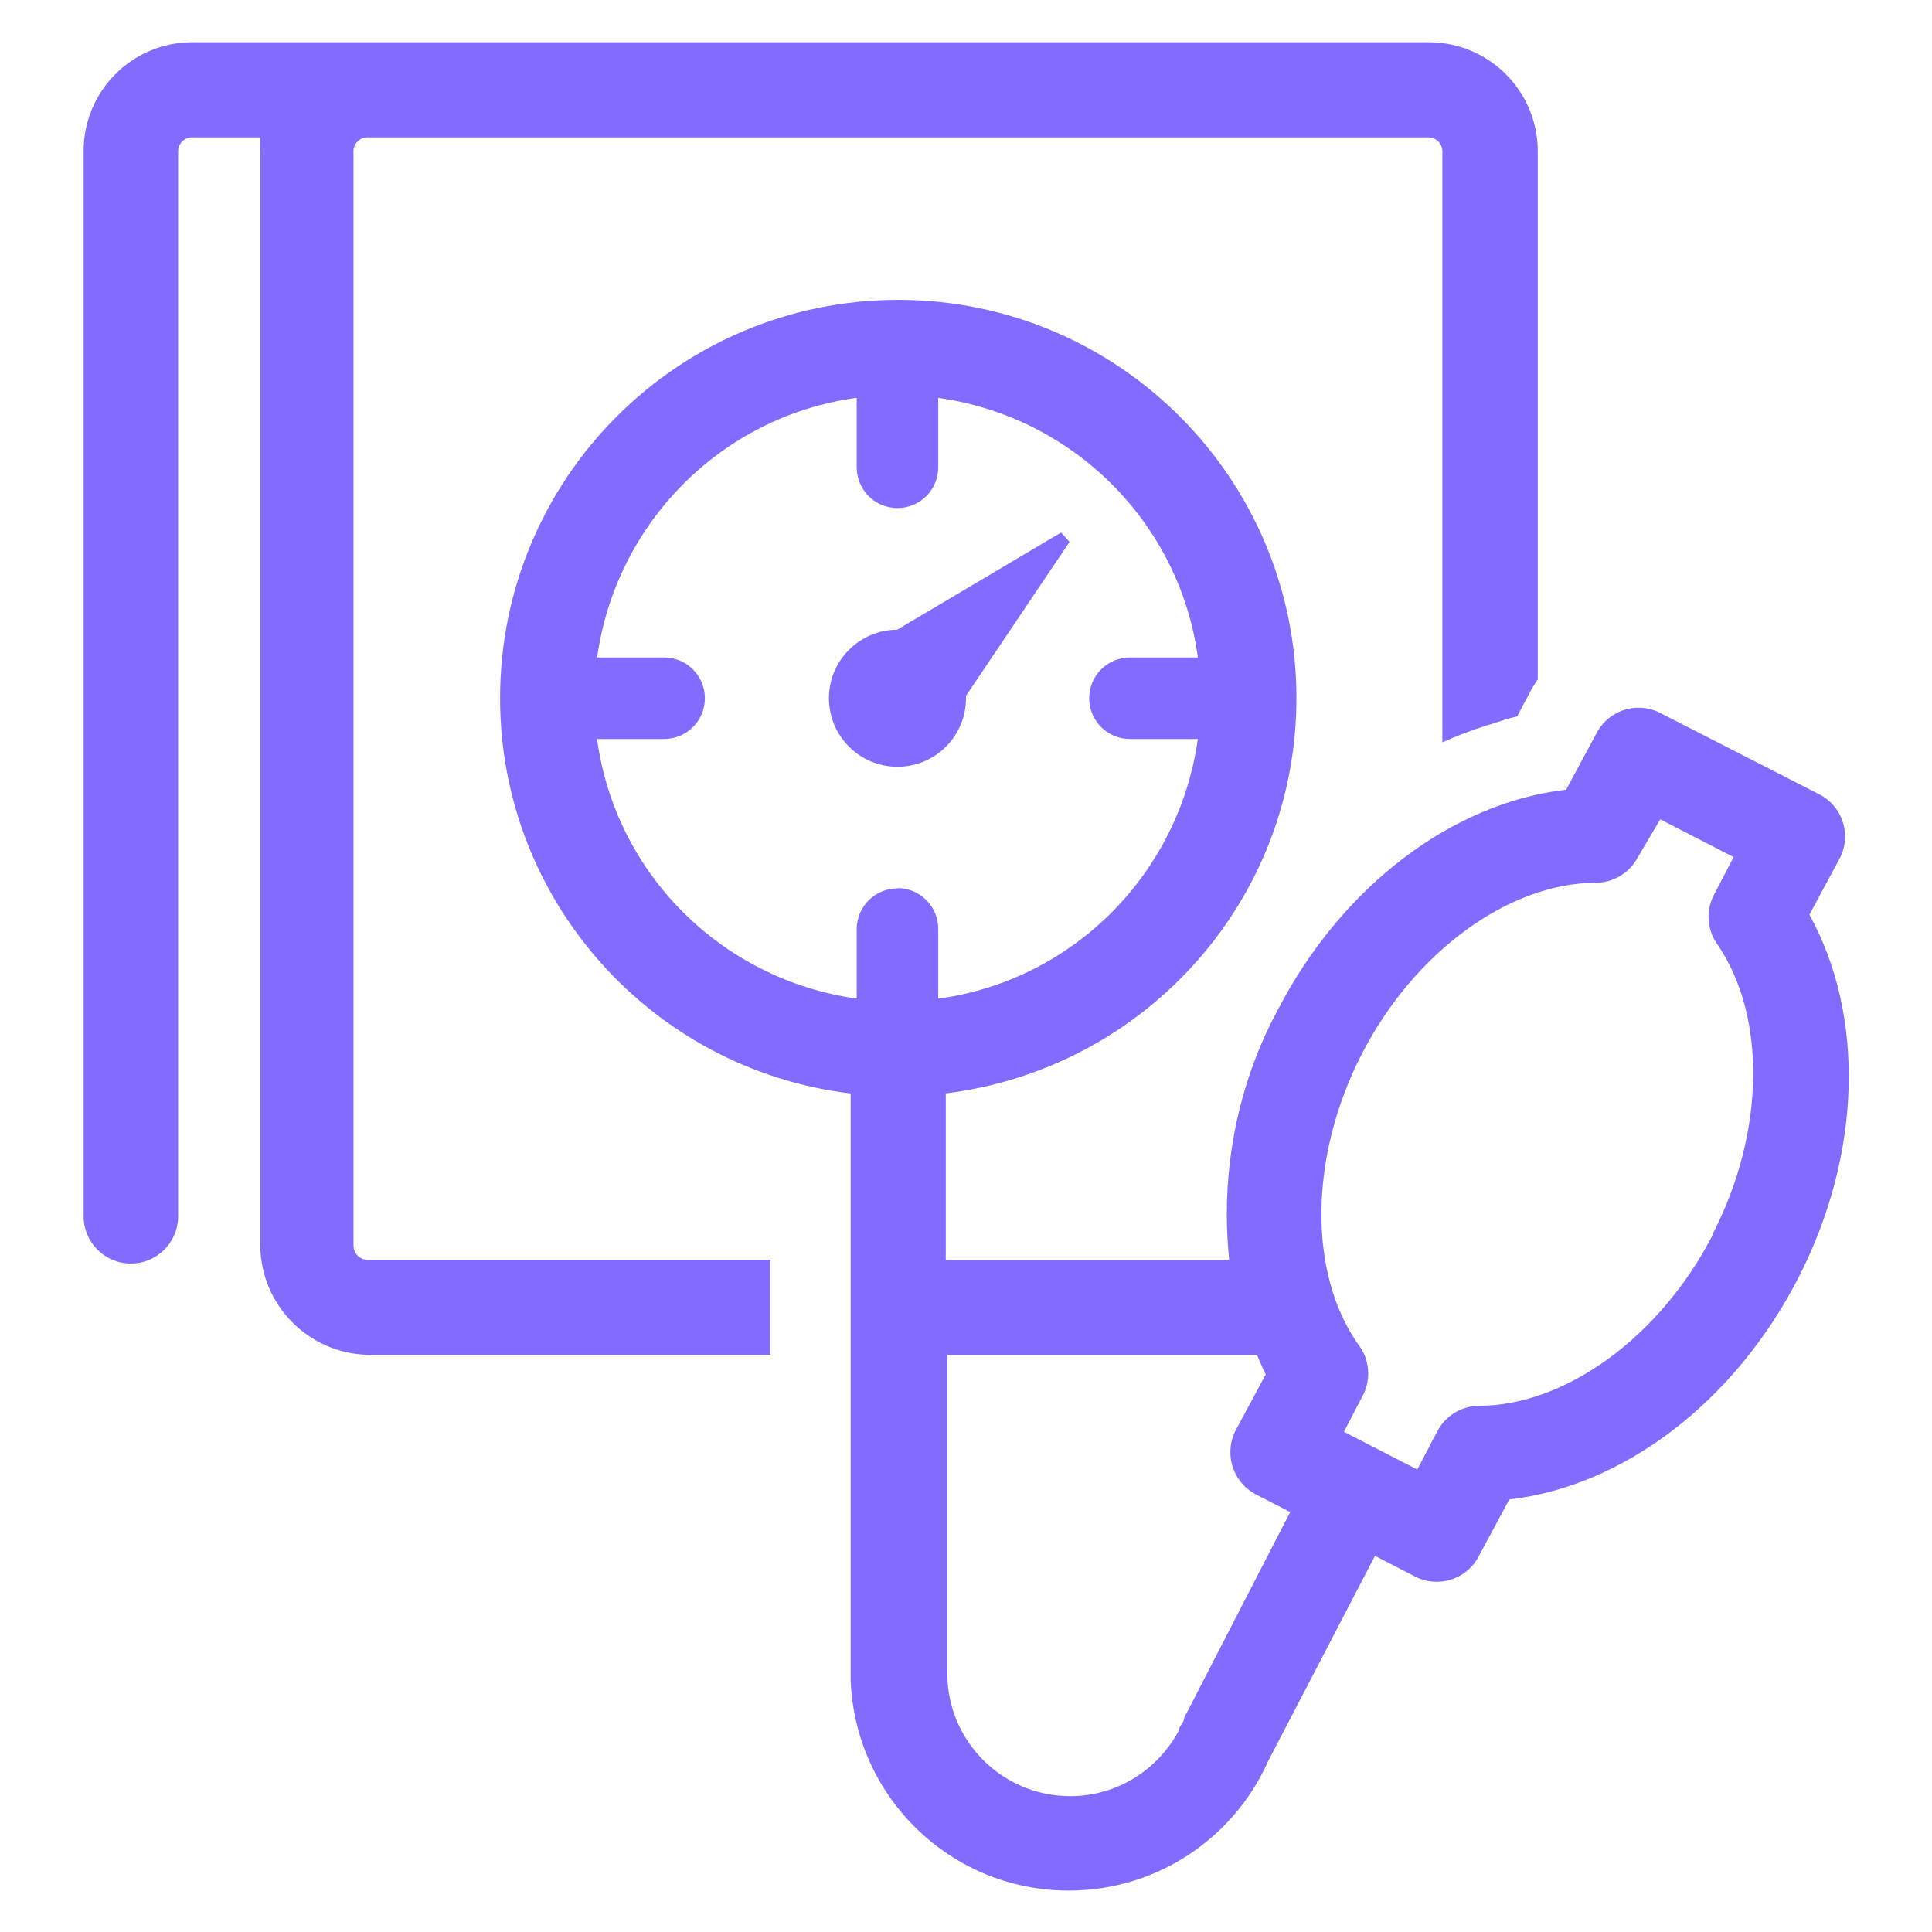 <svg version="1.1" xmlns="http://www.w3.org/2000/svg" width="32" height="32" viewBox="0 0 32 32" fill="#836BFF">
<title>blood-pressure</title>
<path d="M29.97 15.15l0.5-0.93c0.057-0.106 0.090-0.231 0.090-0.365 0-0.304-0.173-0.568-0.426-0.698l-0.004-0.002-2.63-1.345c-0.105-0.055-0.229-0.088-0.361-0.088-0.303 0-0.566 0.172-0.697 0.424l-0.002 0.004-0.5 0.93c-1.885 0.215-3.725 1.605-4.785 3.665-0.526 0.975-0.835 2.134-0.835 3.365 0 0.268 0.015 0.532 0.043 0.792l-0.003-0.032h-4.695v-2.76c3.288-0.407 5.808-3.183 5.808-6.548 0-3.642-2.953-6.595-6.595-6.595s-6.595 2.953-6.595 6.595c0 3.365 2.52 6.141 5.775 6.545l0.032 0.003v9.725c0.075 1.937 1.664 3.479 3.612 3.479 1.46 0 2.718-0.865 3.288-2.111l0.009-0.023 1.775-3.41 0.65 0.335c0.108 0.059 0.236 0.094 0.373 0.094 0.306 0 0.571-0.175 0.7-0.43l0.002-0.004 0.5-0.93c1.885-0.215 3.725-1.605 4.785-3.665s1.105-4.36 0.185-6.020zM14.865 14.715c-0.373 0-0.675 0.302-0.675 0.675v0 1.15c-2.237-0.314-3.986-2.063-4.297-4.273l-0.003-0.027h1.11c0.373 0 0.675-0.302 0.675-0.675s-0.302-0.675-0.675-0.675h-1.11c0.314-2.237 2.063-3.986 4.273-4.297l0.027-0.003v1.15c0 0.373 0.302 0.675 0.675 0.675s0.675-0.302 0.675-0.675v0-1.15c2.237 0.314 3.986 2.063 4.297 4.273l0.003 0.027h-1.125c-0.373 0-0.675 0.302-0.675 0.675s0.302 0.675 0.675 0.675h1.125c-0.314 2.237-2.063 3.986-4.273 4.297l-0.027 0.003v-1.15c0-0.002 0-0.003 0-0.005 0-0.373-0.302-0.675-0.675-0.675 0 0 0 0-0 0v0zM19.615 28.45c0 0.060-0.055 0.12-0.085 0.175v0.030c-0.347 0.656-1.025 1.095-1.805 1.095-1.12 0-2.029-0.906-2.035-2.025v-5.281h5.13c0.050 0.105 0.090 0.22 0.145 0.32l-0.5 0.93c-0.054 0.104-0.086 0.228-0.086 0.359 0 0.303 0.171 0.567 0.422 0.699l0.004 0.002 0.565 0.29zM28.37 20.45c-0.87 1.69-2.435 2.83-3.87 2.835-0.301 0.001-0.562 0.171-0.693 0.421l-0.002 0.004-0.33 0.63-1.215-0.625 0.325-0.625c0.049-0.1 0.077-0.217 0.077-0.34 0-0.181-0.061-0.348-0.164-0.481l0.001 0.002c-0.835-1.185-0.815-3.115 0.055-4.81s2.435-2.835 3.88-2.84c0.301-0.002 0.561-0.172 0.693-0.421l0.002-0.004 0.37-0.625 1.215 0.625-0.325 0.625c-0.057 0.106-0.090 0.232-0.090 0.365 0 0.171 0.054 0.328 0.147 0.457l-0.002-0.002c0.815 1.18 0.795 3.115-0.080 4.805z"></path>
<path d="M16 11.565s0-0.025 0-0.040l1.715-2.55-0.14-0.155-2.715 1.61c-0.625 0.003-1.13 0.51-1.13 1.135 0 0.627 0.508 1.135 1.135 1.135s1.135-0.508 1.135-1.135v0z"></path>
<path d="M5.855 20.64v-18.14c0.003-0.123 0.102-0.222 0.225-0.225h17.585c0.123 0.003 0.222 0.102 0.225 0.225v9.795c0.208-0.095 0.469-0.196 0.738-0.281l0.052-0.014c0.15-0.050 0.295-0.1 0.45-0.135l0.2-0.38c0.047-0.089 0.093-0.165 0.144-0.236l-0.004 0.006v-8.755c-0.003-0.993-0.807-1.797-1.8-1.8h-20.5c-0.988 0.008-1.785 0.811-1.785 1.8 0 0 0 0 0 0v0 17.625c-0 0.006-0 0.013-0 0.020 0 0.432 0.35 0.783 0.783 0.783 0.425 0 0.771-0.339 0.782-0.762l0-0.001v-17.665c0.003-0.123 0.102-0.222 0.225-0.225h1.135c-0.002 0.034-0.003 0.073-0.003 0.112s0.001 0.079 0.004 0.118l-0-0.005v18.14c0.014 0.985 0.806 1.781 1.788 1.8l0.002 0h6.66v-1.575h-6.685c-0.121-0.005-0.217-0.104-0.22-0.225v-0z"></path>
</svg>
